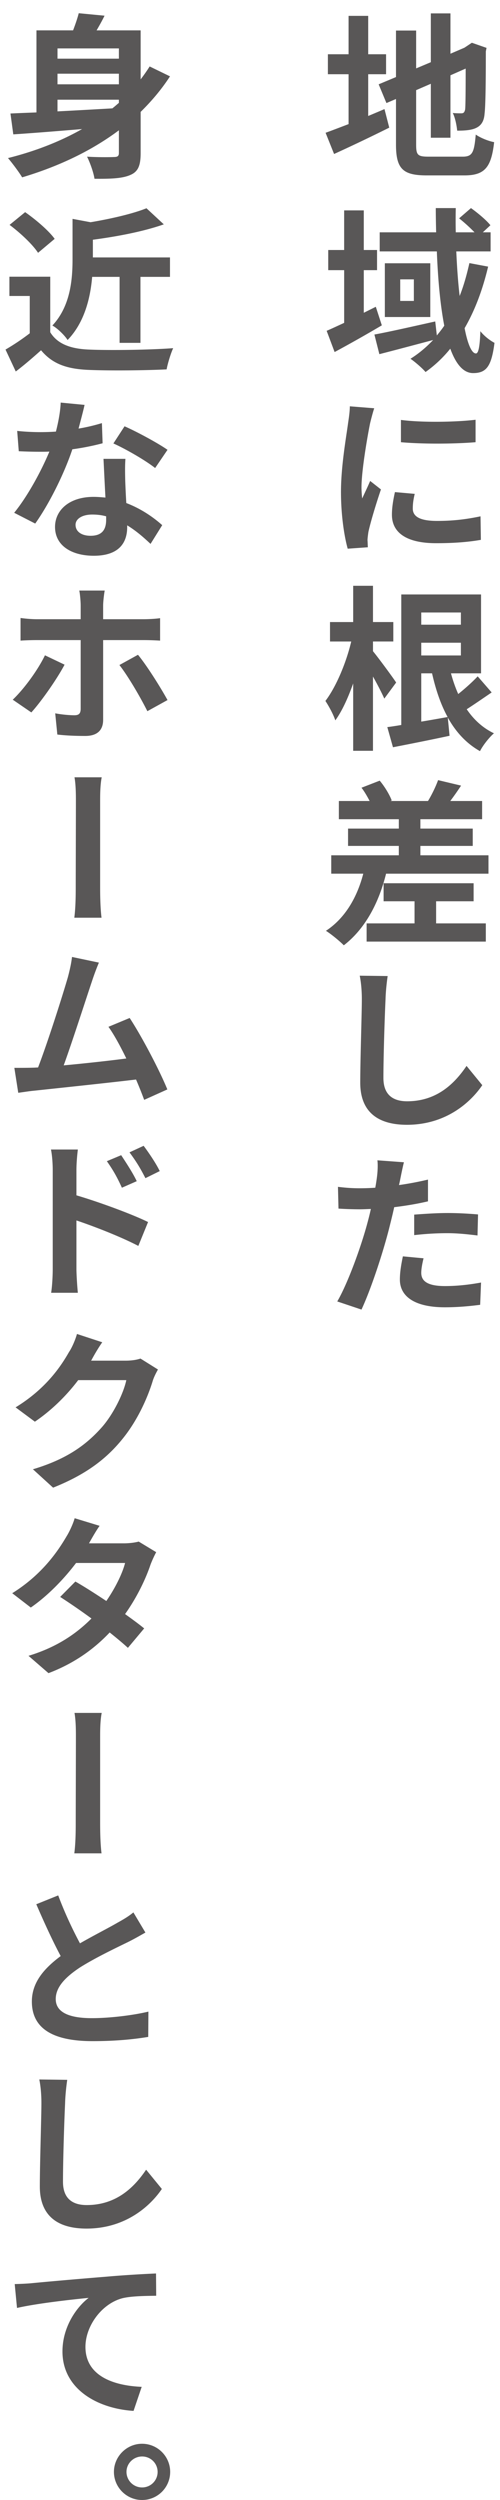 <svg xmlns="http://www.w3.org/2000/svg" viewBox="0 0 82 410"><path d="M60.386 19.02c.9-.377 1.799-.754 2.67-1.131l.782 3.045a297 297 0 0 1-9.05 4.322l-1.392-3.48c1.044-.377 2.32-.87 3.77-1.422v-8.18h-3.393V8.897h3.393V2.602h3.22v6.295h2.93v3.277h-2.93zm15.49 6.672c1.596 0 1.886-.667 2.147-3.626.725.522 2.06 1.073 3.017 1.247-.464 4.061-1.48 5.453-4.873 5.453h-6.18c-3.915 0-5.046-1.073-5.046-5.076v-7.455l-1.566.668-1.277-3.075 2.843-1.19V5.01h3.307v6.207l2.407-1.015V2.196h3.22V8.81l2.291-.987.61-.406.608-.406 2.408.841-.116.58c0 5.512-.057 8.993-.203 10.182-.087 1.334-.61 2.03-1.48 2.408-.84.377-2.087.406-3.016.406-.087-.9-.348-2.176-.726-2.901.494.058 1.132.058 1.393.058.349 0 .523-.116.639-.638.057-.464.087-2.582.087-6.7l-2.495 1.101v10.24h-3.22V13.74l-2.407 1.044v8.963c0 1.682.26 1.944 2.03 1.944zM62.621 53.356a228 228 0 0 1-7.745 4.38l-1.306-3.48c.812-.349 1.799-.813 2.872-1.306v-8.644H53.83V41h2.61v-6.497h3.22v6.497h2.176v3.307h-2.175v6.99l1.972-.985zm17.432-9.63c-.9 3.8-2.176 7.194-3.857 10.094.493 2.582 1.16 4.148 1.856 4.148.405 0 .638-1.073.725-3.655.638.813 1.595 1.538 2.32 1.915-.493 3.858-1.334 4.96-3.51 4.96-1.624 0-2.843-1.537-3.74-4.003a20.3 20.3 0 0 1-4.062 3.829c-.464-.58-1.74-1.682-2.466-2.176 1.392-.87 2.611-1.914 3.713-3.074-3.074.812-6.323 1.682-8.818 2.32l-.812-3.22c2.523-.464 6.323-1.334 9.978-2.146l.261 2.292c.436-.522.842-1.045 1.219-1.596-.667-3.452-1.045-7.687-1.219-12.183h-9.37V38.1h9.254c-.029-1.335-.058-2.64-.058-3.974h3.278a93 93 0 0 0 0 3.974h3.075a27 27 0 0 0-2.524-2.292l1.944-1.682c1.13.812 2.523 1.972 3.19 2.813l-1.247 1.16h1.276v3.133h-5.627c.116 2.64.29 5.106.551 7.31.667-1.682 1.16-3.452 1.596-5.395zm-9.485-.551v8.818h-7.455v-8.818zm-2.697 2.64h-2.234v3.538h2.234zm-7.195 23.691c-.377 1.886-1.391 7.6-1.391 10.443 0 .522.057 1.363.115 1.798.435-.957.9-1.914 1.306-2.871l1.77 1.392c-.813 2.379-1.741 5.482-2.06 6.99-.058.407-.145 1.045-.145 1.335.028.29.028.754.058 1.16l-3.307.233c-.552-1.973-1.102-5.425-1.102-9.312 0-4.264.87-9.05 1.16-11.254.116-.784.29-1.886.29-2.785l4.003.319c-.203.58-.58 2.03-.697 2.553Zm7.02 13.895c0 1.276 1.102 2.03 3.974 2.03 2.524 0 4.641-.232 7.136-.754l.058 3.858c-1.827.32-4.12.551-7.34.551-4.872 0-7.25-1.74-7.25-4.67 0-1.102.174-2.263.493-3.713l3.248.29c-.231.986-.318 1.654-.318 2.408Zm10.298-14.562v3.684c-3.51.29-8.644.32-12.241 0v-3.655c3.51.464 9.166.348 12.24-.029m-14.968 45.736c-.405-.928-1.131-2.32-1.857-3.626v12.183h-3.247v-11.051c-.842 2.378-1.829 4.554-2.93 6.062-.32-.986-1.073-2.35-1.625-3.19 1.77-2.321 3.423-6.295 4.235-9.747h-3.48v-3.19h3.8v-5.947h3.248v5.946h3.335v3.19H61.17v1.596c.842 1.016 3.279 4.322 3.8 5.134zm17.607-1.015c-1.363.928-2.784 1.914-4.09 2.756 1.16 1.711 2.64 3.074 4.467 3.945-.783.667-1.827 2.001-2.29 2.93-2.263-1.277-3.975-3.162-5.28-5.512l.29 2.988c-3.22.696-6.613 1.363-9.282 1.885l-.929-3.307c.696-.087 1.45-.203 2.292-.348V97.49h13.082v12.937h-4.931c.319 1.19.725 2.35 1.189 3.394 1.16-.928 2.379-2.03 3.191-2.901zm-11.545-13.111v2.001h6.498v-2.001zm6.498 7.048v-2.088h-6.498v2.088zm-6.498 10.849c1.393-.232 2.872-.493 4.323-.754-1.131-2.06-1.944-4.467-2.553-7.165h-1.77zm11.024 21.922v3.017H63.316c-1.277 5.134-3.625 9.195-6.933 11.748-.608-.639-2.088-1.857-2.93-2.379 3.046-2.002 5.077-5.337 6.122-9.37h-5.251v-3.016h11.08v-1.537H57.08v-2.843h8.325v-1.538h-9.833v-2.987h5.047c-.377-.725-.841-1.538-1.334-2.176l2.987-1.16c.812.957 1.624 2.32 1.973 3.249l-.203.087h6.149c.61-.987 1.306-2.437 1.653-3.423l3.772.9a46 46 0 0 1-1.77 2.523h5.221v2.987H68.944v1.538h8.586v2.842h-8.586v1.538zm-8.587 11.168h8.151v2.987h-19.55v-2.987h7.86v-3.626h-5.075v-2.959h14.763v2.959h-6.15zm-8.296 12.436c-.144 3.075-.348 9.398-.348 12.908 0 2.872 1.683 3.83 3.887 3.83 4.7 0 7.658-2.698 9.746-5.802l2.582 3.161c-1.827 2.698-5.86 6.498-12.357 6.498-4.67 0-7.658-2.03-7.658-6.904 0-3.8.261-11.283.261-13.69 0-1.364-.116-2.728-.347-3.859l4.583.058c-.174 1.19-.32 2.64-.349 3.8Zm2.436 29.407a24 24 0 0 1-.23 1.073 53 53 0 0 0 4.756-.9v3.568c-1.711.407-3.626.726-5.54.958-.262 1.218-.58 2.465-.87 3.626-1.016 3.973-2.93 9.804-4.496 13.169l-3.975-1.335c1.683-2.871 3.858-8.818 4.932-12.82.203-.755.406-1.538.58-2.35-.667.029-1.277.058-1.857.058a56 56 0 0 1-3.452-.116l-.087-3.568c1.45.174 2.409.232 3.569.232.84 0 1.681-.03 2.552-.087q.174-.958.261-1.654c.145-1.044.174-2.204.087-2.842l4.35.319c-.202.783-.463 2.088-.58 2.668Zm3.423 15.46c0 1.248.842 2.176 3.888 2.176 1.914 0 3.857-.203 5.917-.58l-.145 3.654c-1.595.204-3.539.407-5.801.407-4.786 0-7.368-1.683-7.368-4.554 0-1.306.261-2.67.493-3.8l3.393.319c-.202.812-.377 1.74-.377 2.378Zm4.293-9.804c1.625 0 3.336.087 5.019.232l-.087 3.452c-1.422-.174-3.162-.377-4.902-.377-1.944 0-3.684.116-5.483.319v-3.365c1.596-.116 3.626-.261 5.453-.261ZM27.88 12.523c-1.392 2.146-3.016 4.06-4.814 5.83v6.759c0 1.972-.378 3.016-1.654 3.567-1.276.58-3.132.668-5.917.639-.146-1.016-.726-2.64-1.22-3.626 1.8.116 3.86.087 4.44.058.58 0 .783-.174.783-.667V21.37C14.884 24.82 9.46 27.345 3.629 29.086c-.493-.842-1.653-2.38-2.32-3.162 4.41-1.102 8.528-2.698 12.154-4.757-4.176.348-8.151.667-11.284.87l-.464-3.423a427 427 0 0 1 4.264-.174V4.98h6.005c.377-.986.725-2 .928-2.813l4.235.406c-.406.841-.87 1.653-1.306 2.408h7.224v8.035a28 28 0 0 0 1.478-2.118zM9.431 7.939v1.683h10.066V7.939zm10.066 4.148H9.43v1.74h10.066zM9.43 18.266c2.843-.145 5.917-.32 8.992-.493.377-.29.726-.61 1.074-.9v-.522H9.43zm-1.19 36.222c1.19 1.943 3.366 2.727 6.383 2.843 3.393.145 9.92.058 13.778-.232-.377.812-.9 2.494-1.073 3.48-3.48.174-9.312.232-12.763.087-3.568-.145-5.947-.957-7.832-3.22-1.276 1.132-2.553 2.263-4.148 3.481L.903 57.33a38 38 0 0 0 3.975-2.668v-6.12H1.542V45.38h6.7zm-2-13.024c-.9-1.393-2.96-3.307-4.67-4.583l2.552-2.089c1.74 1.218 3.858 3.017 4.844 4.38zm8.876 3.945c-.29 3.423-1.247 7.484-4.033 10.355-.463-.754-1.682-1.943-2.494-2.378 2.958-3.162 3.307-7.513 3.307-10.878v-6.614l2.959.552c3.423-.58 6.933-1.393 9.166-2.292l2.843 2.64c-3.365 1.189-7.688 2.001-11.632 2.523v2.9h12.646v3.192h-4.843v10.82h-3.423v-10.82zM13.87 66.402c-.203.928-.58 2.35-.987 3.887a30 30 0 0 0 3.83-.9l.115 3.308a41 41 0 0 1-4.96.986c-1.334 4.003-3.8 8.963-6.092 12.183l-3.451-1.77c2.262-2.784 4.496-6.961 5.772-10.036-.493.029-.957.029-1.45.029-1.19 0-2.35-.03-3.569-.087l-.26-3.336c1.218.145 2.756.203 3.8.203.84 0 1.71-.029 2.552-.087.406-1.595.725-3.278.783-4.757zm6.7 8.847c-.087 1.218-.058 2.408-.03 3.655.03.812.087 2.204.175 3.597 2.437.928 4.467 2.35 5.888 3.626l-1.914 3.075c-.986-.929-2.263-2.089-3.83-3.046v.29c0 2.64-1.42 4.699-5.482 4.699-3.539 0-6.352-1.595-6.352-4.728 0-2.756 2.35-4.931 6.323-4.931.668 0 1.306.058 1.944.116-.116-2.118-.232-4.612-.319-6.353zm-3.162 9.427c-.725-.203-1.479-.29-2.291-.29-1.625 0-2.727.697-2.727 1.683 0 1.073.928 1.798 2.466 1.798 1.943 0 2.552-1.073 2.552-2.64zm8.035-7.919c-1.653-1.305-4.902-3.161-6.846-4.032l1.828-2.813c2.059.899 5.57 2.813 7.048 3.858zM5.138 116.839l-3.046-2.088c1.886-1.799 4.12-4.874 5.28-7.281l3.22 1.537c-1.305 2.466-3.917 6.15-5.454 7.832m11.777-17.52v2.233h6.555c.813 0 2.032-.058 2.786-.174v3.684a46 46 0 0 0-2.756-.087h-6.585v13.082c0 1.654-.928 2.64-2.93 2.64-1.508 0-3.161-.058-4.583-.232l-.348-3.48c1.218.231 2.466.318 3.133.318.725 0 1.015-.26 1.044-.986v-11.342H6.095c-.84 0-1.914.03-2.726.087v-3.713c.84.116 1.856.203 2.726.203h7.136v-2.233c0-.725-.116-1.973-.231-2.466h4.176c-.087.377-.261 1.77-.261 2.466m10.558 15.49-3.306 1.827c-1.218-2.437-3.22-5.83-4.584-7.57l3.046-1.683c1.48 1.798 3.713 5.366 4.844 7.426M12.448 131.45c0-.987 0-2.698-.232-3.974h4.467c-.26 1.276-.26 2.958-.26 3.974v13.981c0 .841 0 3.278.23 5.076h-4.466c.232-1.798.232-3.945.232-5.076 0-1.943.029-11.516.029-13.981m2.61 29.551c-.928 2.756-3.248 9.979-4.611 13.72 3.423-.319 7.426-.754 10.268-1.13-.986-2.031-2.03-3.946-2.93-5.193l3.481-1.45c2.001 3.045 4.903 8.586 6.179 11.718l-3.8 1.712a67 67 0 0 0-1.335-3.336c-4.583.551-13.14 1.45-16.65 1.827-.725.058-1.769.233-2.668.349l-.639-4.09c.929 0 2.176 0 3.105-.03.231 0 .493-.029.783-.029 1.594-4.147 4.06-11.921 4.902-14.851.377-1.45.55-2.32.667-3.278l4.41.928a42 42 0 0 0-1.162 3.133Zm-6.41 30.914c0-1.015-.087-2.407-.29-3.393h4.41c-.117.986-.233 2.233-.233 3.393v4.12c3.742 1.102 9.166 3.103 11.748 4.38l-1.596 3.916c-2.9-1.509-7.136-3.162-10.152-4.177v7.976c0 .784.116 2.727.232 3.887h-4.38c.174-1.102.26-2.813.26-3.887zm13.778 1.799-2.436 1.073c-.813-1.798-1.45-2.9-2.466-4.351l2.35-.986c.783 1.19 1.943 2.958 2.552 4.264m3.77-1.654-2.348 1.16c-.9-1.769-1.566-2.813-2.611-4.234l2.32-1.074c.842 1.132 2.031 2.872 2.64 4.148M15.03 223.005c-.03.058-.059.087-.087.145h5.656c.87 0 1.798-.116 2.437-.348l2.87 1.798c-.29.522-.695 1.277-.898 2.002-.783 2.523-2.379 6.265-4.931 9.398-2.67 3.307-6.063 5.86-11.371 7.977l-3.307-3.017c5.744-1.711 8.876-4.148 11.342-6.933 1.915-2.204 3.539-5.598 3.974-7.686h-7.89c-1.857 2.465-4.321 4.93-7.107 6.816l-3.162-2.35c4.932-3.016 7.398-6.67 8.761-9.078.464-.668 1.044-2.002 1.305-2.96l4.148 1.364c-.696.986-1.422 2.263-1.74 2.872Zm-.436 30.102h5.715c.87 0 1.827-.116 2.437-.29l2.87 1.74a19 19 0 0 0-.927 2.031c-.754 2.263-2.176 5.308-4.177 8.122 1.218.87 2.32 1.682 3.133 2.35l-2.669 3.19c-.783-.725-1.827-1.595-2.988-2.524-2.465 2.611-5.685 5.019-10.036 6.672l-3.278-2.843c4.873-1.479 8.006-3.8 10.326-6.12a107 107 0 0 0-5.133-3.539l2.494-2.524c1.48.842 3.278 2.002 5.076 3.191 1.422-2.06 2.64-4.496 3.075-6.236h-8.035c-1.973 2.61-4.583 5.337-7.426 7.31l-3.046-2.35c4.932-3.075 7.513-6.933 8.935-9.37.434-.695 1.044-2 1.305-2.929l4.09 1.247c-.696.987-1.392 2.263-1.74 2.872Zm-2.146 31.784c0-.986 0-2.697-.232-3.974h4.467c-.26 1.277-.26 2.96-.26 3.974v13.982c0 .841 0 3.278.23 5.076h-4.466c.232-1.798.232-3.945.232-5.076 0-1.944.029-11.516.029-13.982m.667 33.816c2.321-1.334 4.786-2.581 6.12-3.365 1.102-.609 1.915-1.102 2.64-1.711l1.973 3.307c-.871.493-1.77 1.015-2.814 1.537-1.77.87-5.337 2.553-7.948 4.206-2.35 1.567-3.945 3.19-3.945 5.163 0 2.06 1.973 3.133 5.917 3.133 2.93 0 6.759-.464 9.282-1.073l-.028 4.148c-2.437.406-5.425.696-9.138.696-5.656 0-9.949-1.566-9.949-6.498 0-3.132 2.002-5.424 4.728-7.454-1.305-2.437-2.698-5.483-4.002-8.5l3.596-1.45c1.103 2.959 2.407 5.686 3.568 7.861m-2.437 26.186c-.144 3.075-.348 9.398-.348 12.908 0 2.872 1.683 3.829 3.887 3.829 4.7 0 7.658-2.698 9.746-5.802l2.582 3.162c-1.827 2.698-5.86 6.498-12.357 6.498-4.67 0-7.657-2.03-7.657-6.904 0-3.8.26-11.284.26-13.691 0-1.364-.116-2.727-.347-3.858l4.583.058c-.174 1.19-.32 2.64-.349 3.8Zm-5.482 29.55c2.379-.231 7.252-.666 12.3-1.072 2.93-.261 6.09-.435 8.092-.522l.029 3.654c-1.537.03-4.003.03-5.54.407-3.423.899-6.063 4.583-6.063 7.976 0 4.67 4.41 6.353 9.225 6.556l-1.335 3.945c-5.946-.377-11.66-3.597-11.66-9.746 0-4.09 2.378-7.34 4.293-8.79-2.67.261-8.471.9-11.748 1.654l-.377-3.916c1.102-.03 2.233-.087 2.784-.145m22.713 30.945A4.605 4.605 0 0 1 23.296 410c-2.523 0-4.612-2.06-4.612-4.612 0-2.524 2.089-4.612 4.612-4.612 2.553 0 4.613 2.088 4.613 4.612m-2.06 0a2.53 2.53 0 0 0-2.553-2.524c-1.392 0-2.552 1.132-2.552 2.524a2.556 2.556 0 0 0 2.552 2.553 2.54 2.54 0 0 0 2.553-2.553" style="fill:#595757"/></svg>